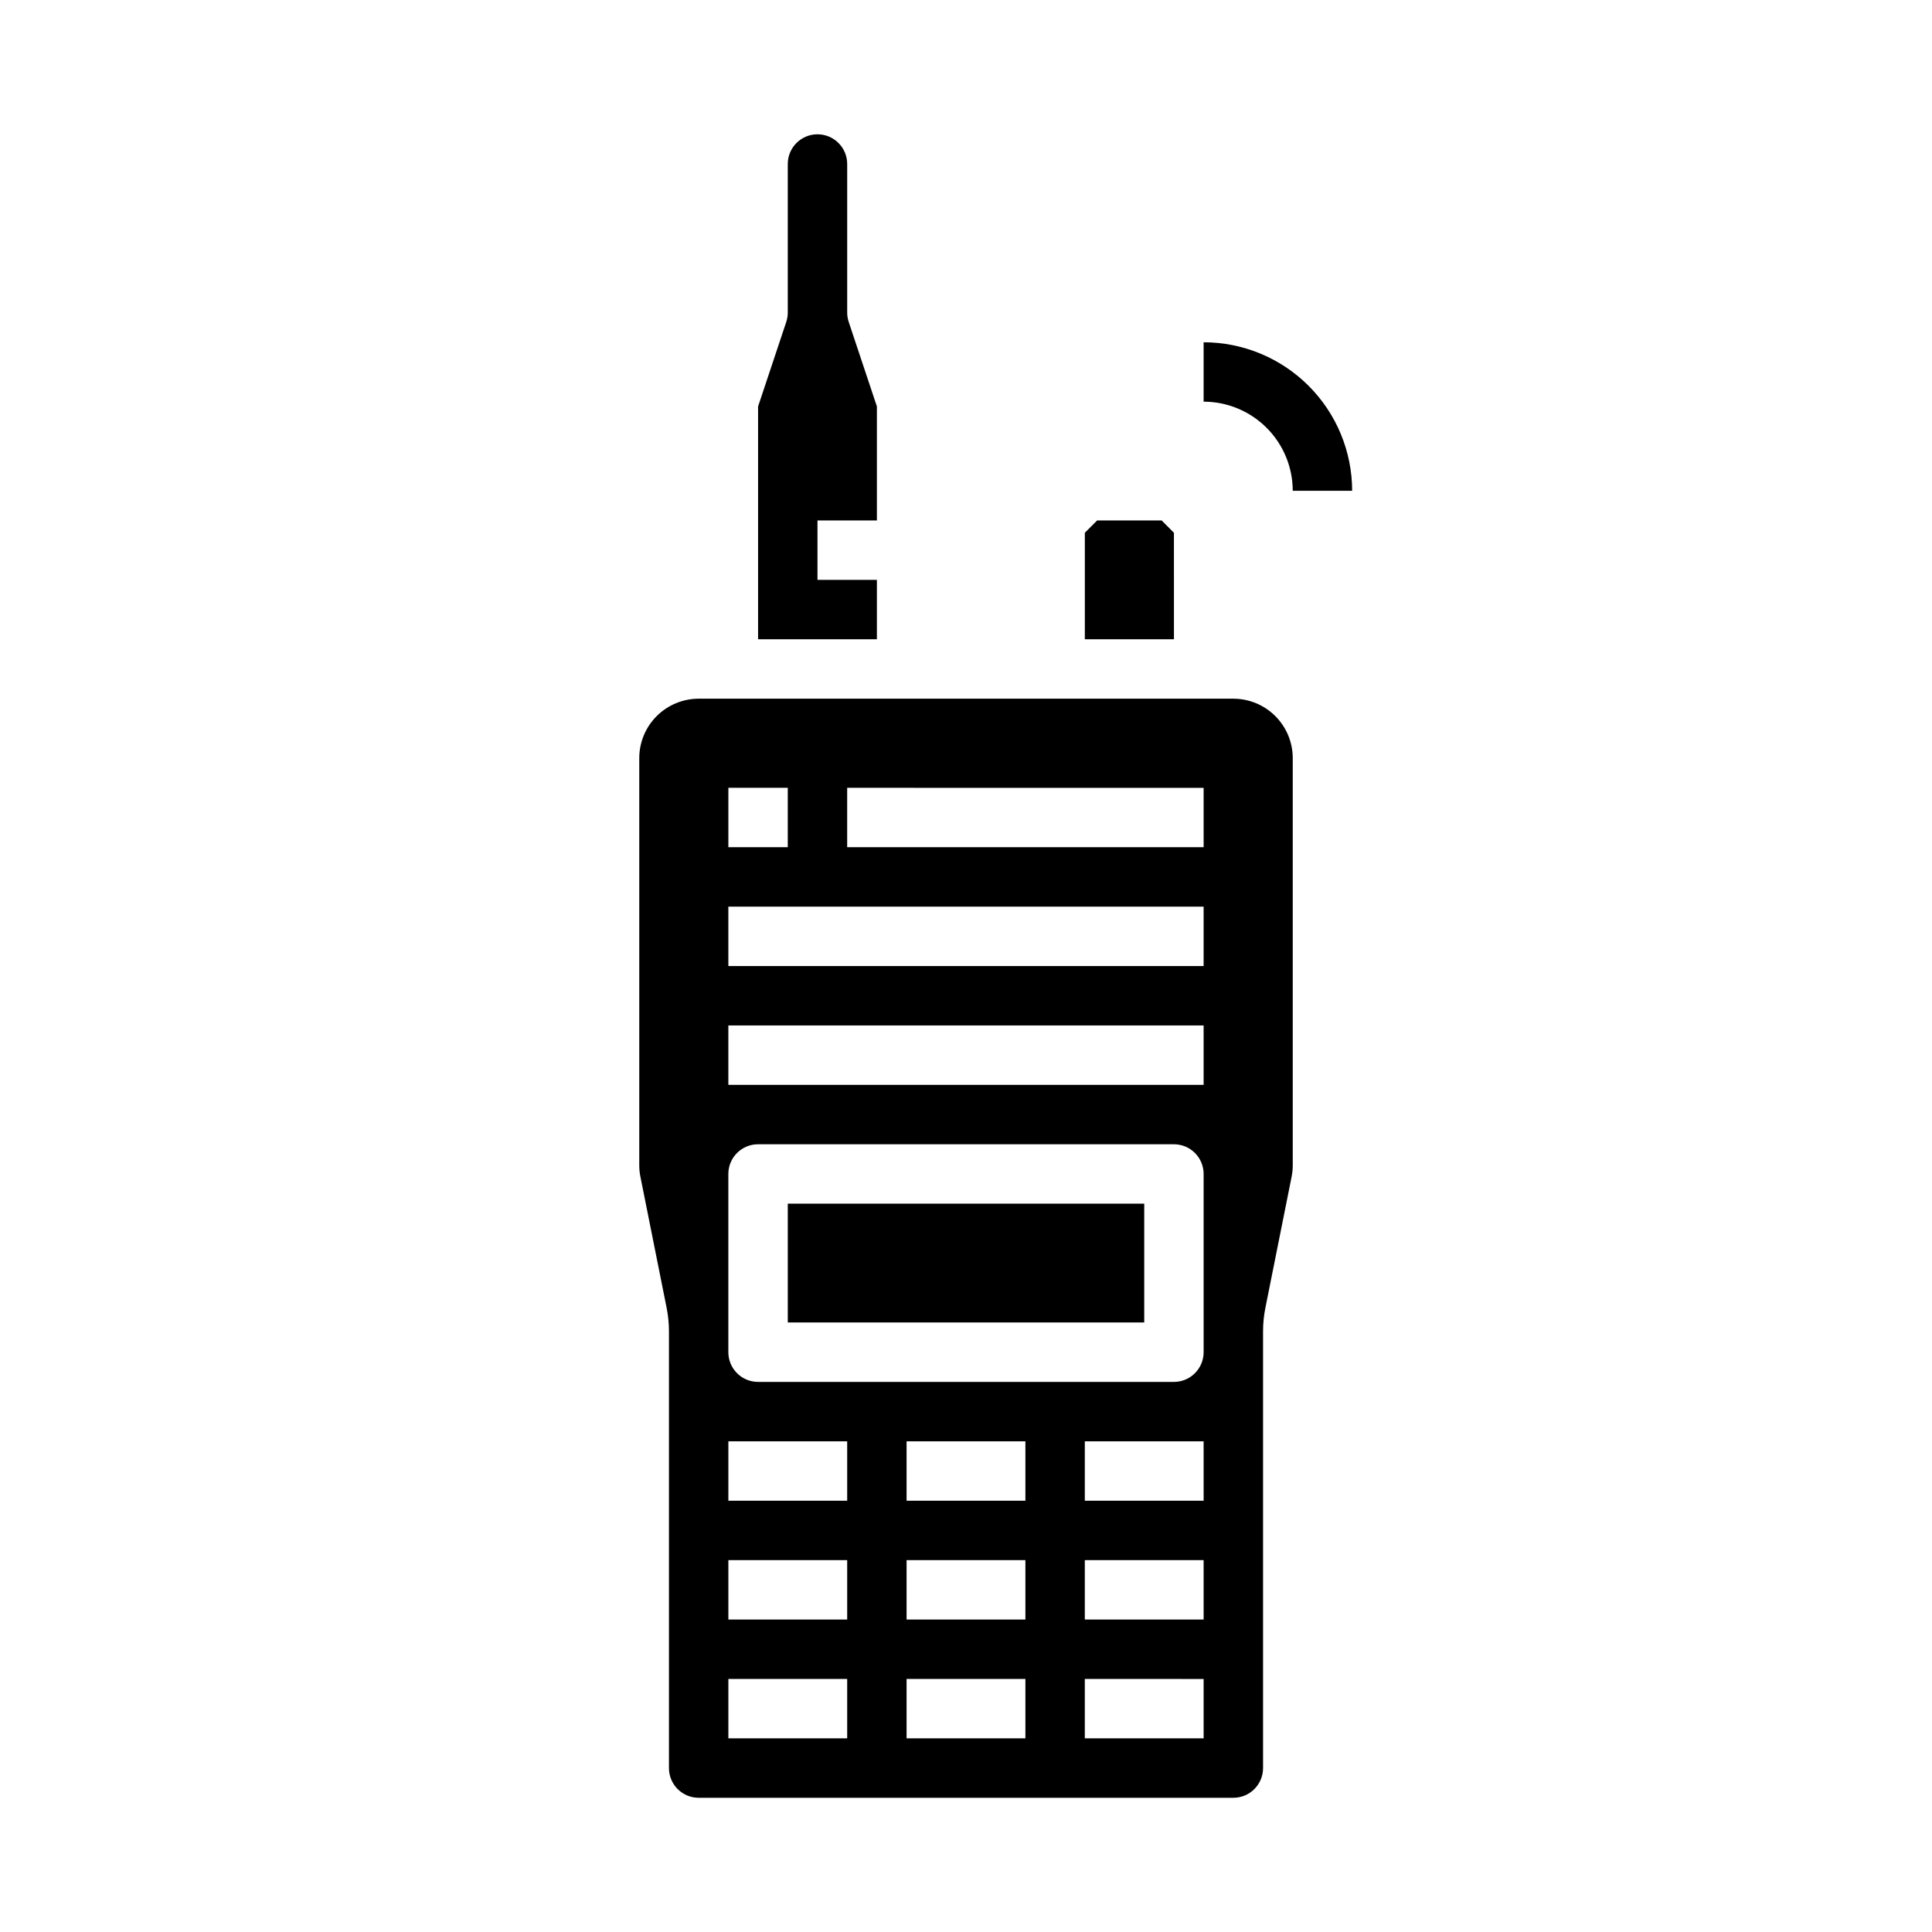<?xml version="1.0" encoding="UTF-8"?>
<!-- Uploaded to: ICON Repo, www.svgrepo.com, Generator: ICON Repo Mixer Tools -->
<svg fill="#000000" width="800px" height="800px" version="1.1" viewBox="144 144 512 512" xmlns="http://www.w3.org/2000/svg">
 <path d="m352.77 462.98h94.465v31.488l-94.465-0.004zm23.617-181.05v-30.211l-7.469-22.402v-0.004c-0.266-0.801-0.402-1.645-0.402-2.492v-39.359c0-4.348-3.527-7.871-7.875-7.871-4.348 0-7.871 3.523-7.871 7.871v39.359c0 0.848-0.137 1.688-0.402 2.492l-7.469 22.406v61.695h31.488v-15.742h-15.746v-15.746zm78.719 3.262-3.258-3.266h-17.098l-3.258 3.258v28.23h23.617zm31.488 59.711v107.87c0 1.035-0.102 2.07-0.305 3.086l-6.957 34.777c-0.402 2.031-0.609 4.102-0.609 6.172v115.75c-0.004 4.348-3.527 7.867-7.871 7.871h-141.7c-4.344-0.004-7.867-3.523-7.871-7.871v-115.75c0-2.07-0.203-4.141-0.609-6.172l-6.953-34.773h-0.004c-0.203-1.02-0.305-2.055-0.305-3.09v-107.87c0.004-4.176 1.664-8.176 4.617-11.129 2.949-2.949 6.953-4.609 11.125-4.617h141.7c4.172 0.008 8.176 1.668 11.125 4.617 2.953 2.953 4.613 6.953 4.617 11.129zm-149.57 23.617h15.742v-15.746h-15.742zm31.488 220.42-31.488-0.004v15.742h31.488zm0-31.488-31.488-0.004v15.742h31.488zm0-31.488-31.488-0.004v15.742h31.488zm47.23 62.977-31.488-0.004v15.742h31.488zm0-31.488-31.488-0.004v15.742h31.488zm0-31.488-31.488-0.004v15.742h31.488zm47.23 62.977-31.484-0.004v15.742h31.488zm0-31.488-31.484-0.004v15.742h31.488zm0-31.488-31.484-0.004v15.742h31.488zm0-70.848 0.004-0.004c0-2.086-0.832-4.09-2.309-5.566-1.477-1.477-3.477-2.305-5.566-2.305h-110.21c-4.348 0-7.871 3.523-7.871 7.871v47.234c0 2.086 0.828 4.09 2.305 5.566 1.477 1.477 3.477 2.305 5.566 2.305h110.21c2.09 0 4.09-0.828 5.566-2.305 1.477-1.477 2.309-3.481 2.309-5.566zm0-39.359-125.95-0.004v15.742l125.95 0.004zm0-31.488-125.95-0.004v15.742l125.95 0.004zm0-31.488-94.461-0.004v15.742h94.465zm0-118.08v15.742h0.004c6.258 0.008 12.262 2.5 16.688 6.926 4.43 4.426 6.918 10.43 6.926 16.691h15.746c-0.012-10.438-4.164-20.441-11.543-27.82-7.379-7.379-17.383-11.527-27.816-11.539z"/>
</svg>